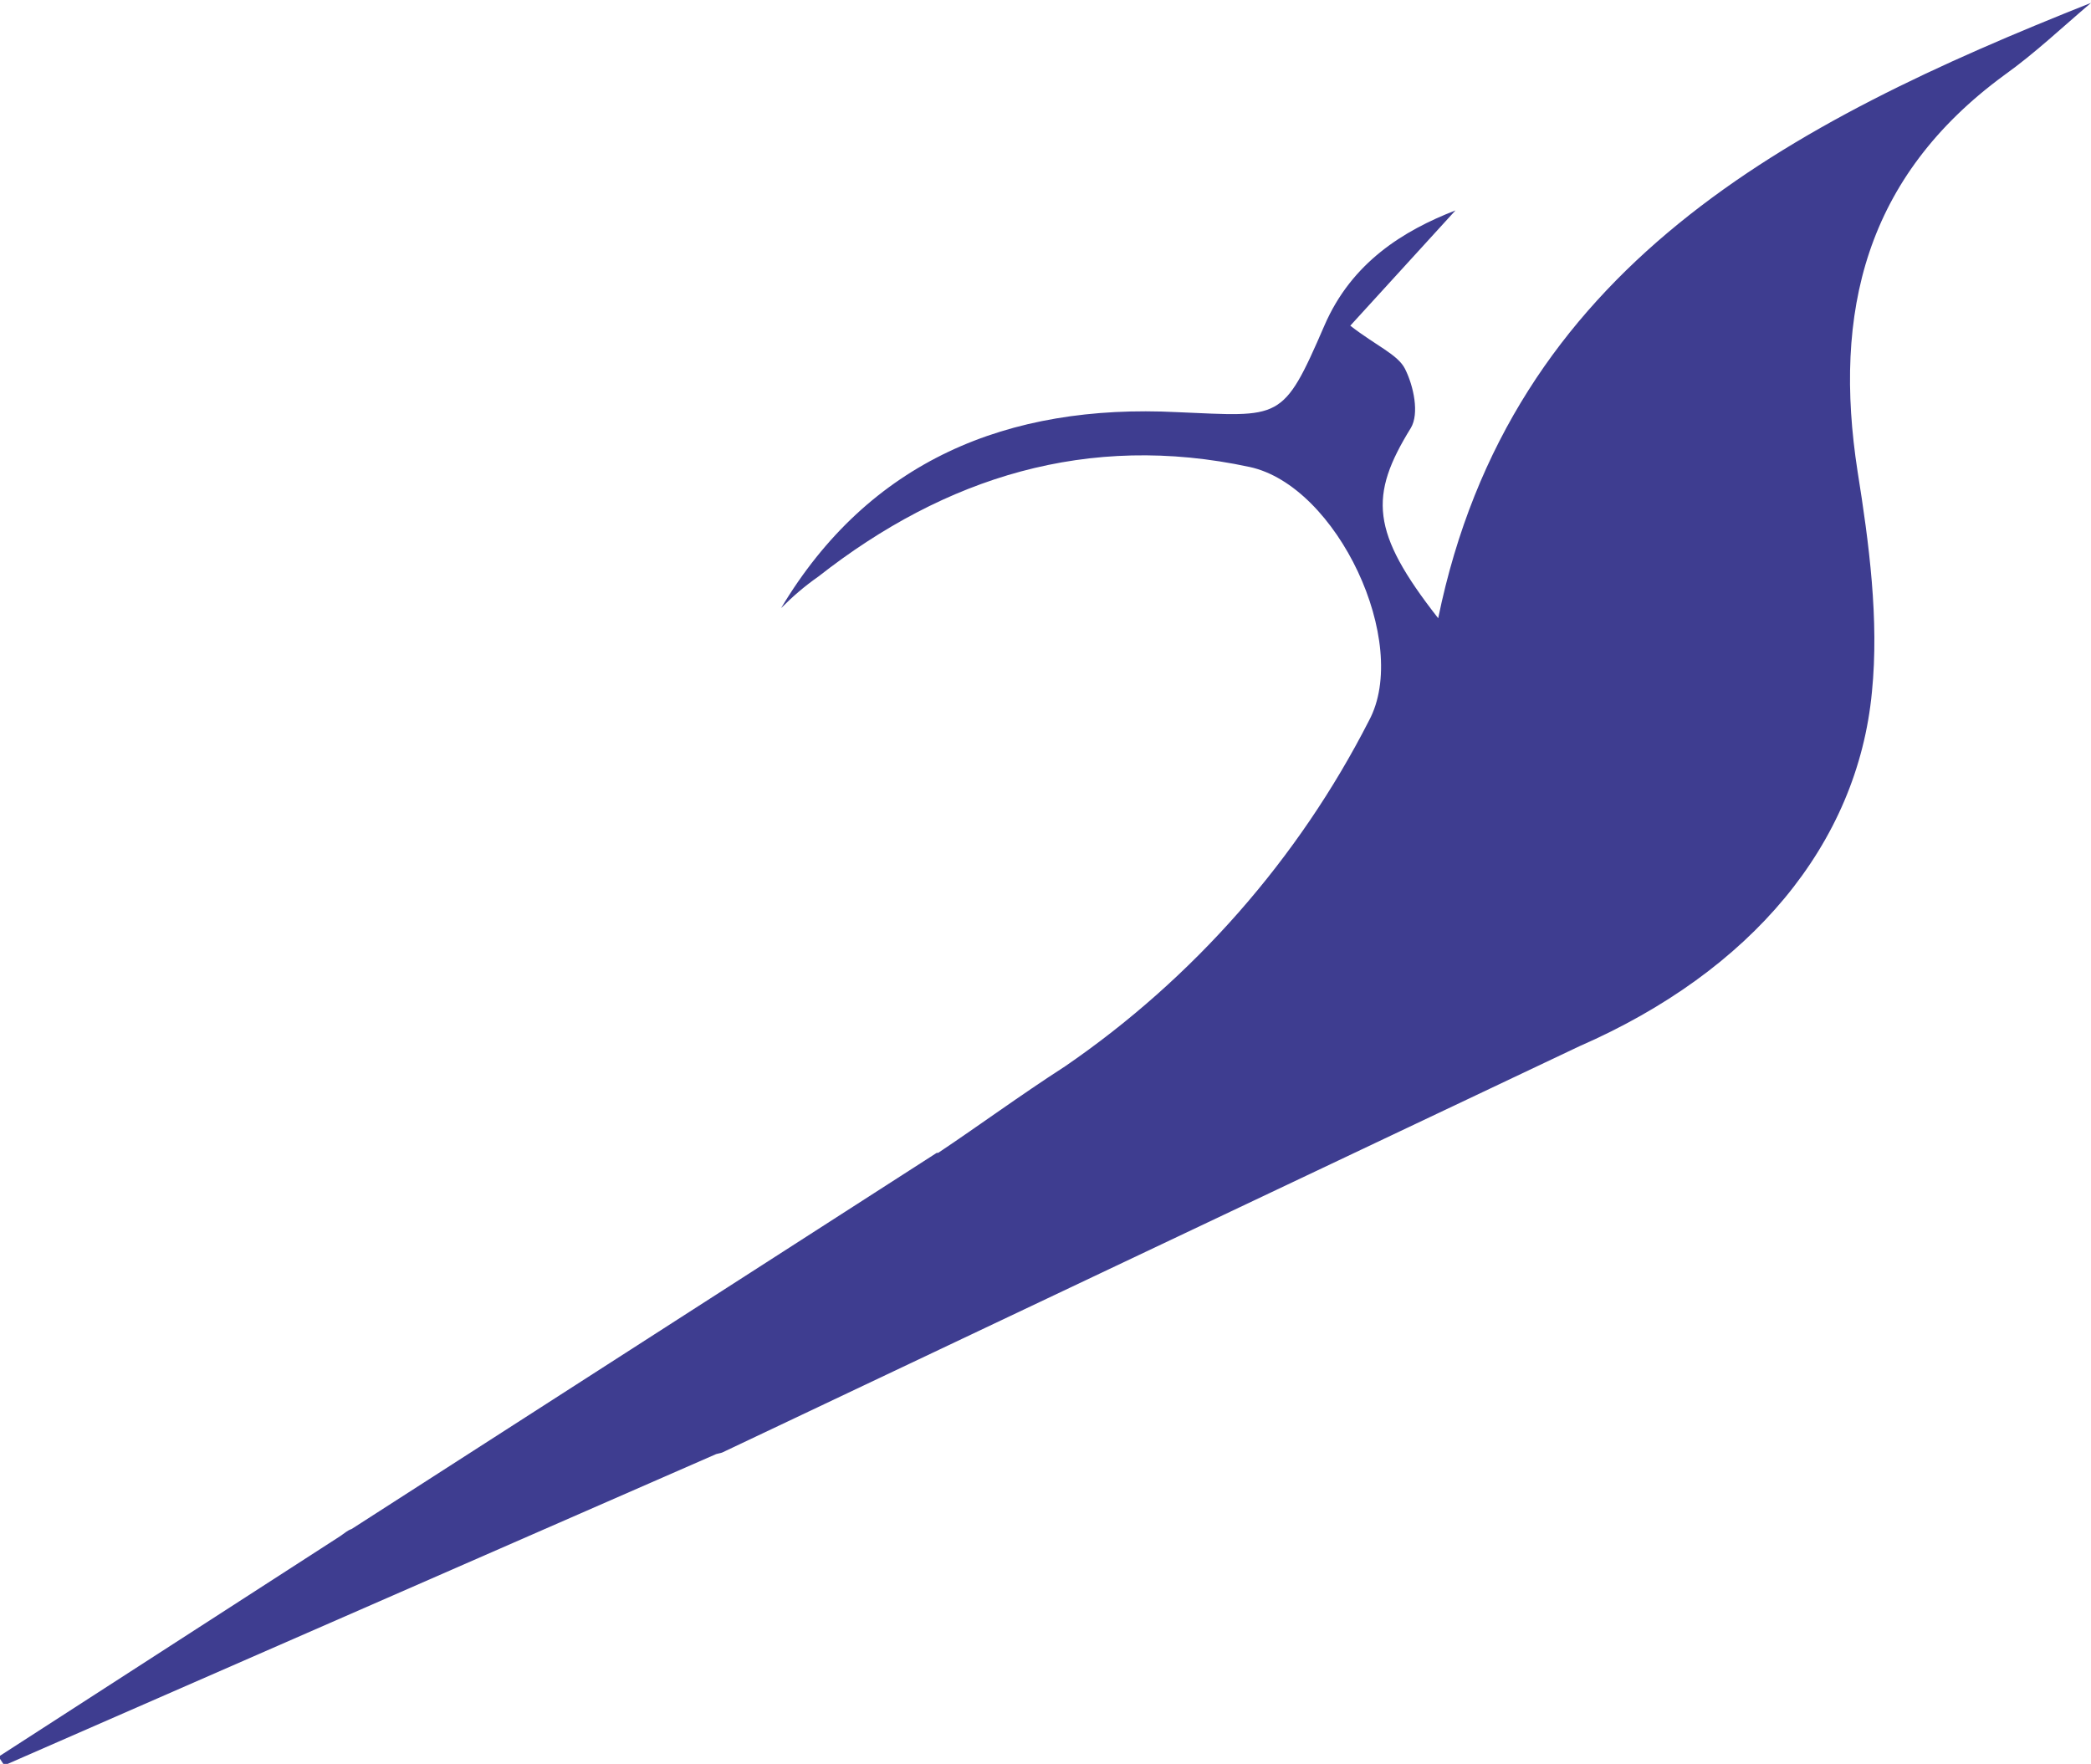 <?xml version="1.0" encoding="utf-8"?>
<!-- Generator: Adobe Illustrator 25.4.1, SVG Export Plug-In . SVG Version: 6.00 Build 0)  -->
<svg version="1.1" id="Calque_1" xmlns="http://www.w3.org/2000/svg" xmlns:xlink="http://www.w3.org/1999/xlink" x="0px" y="0px"
	 viewBox="0 0 145.1 122.4" style="enable-background:new 0 0 145.1 122.4;" xml:space="preserve">
<style type="text/css">
	.st0{fill:#3E3D90;}
</style>
<path class="st0" d="M99.8,42.9c-4.7-6-4.8-8.5-1.9-13.2c0.6-1,0.2-2.9-0.4-4.1c-0.5-1-2-1.6-3.8-3l7.3-8c-3.6,1.4-7.2,3.6-9.1,8
	c-2.9,6.7-3,6.3-10.2,6c-11.8-0.6-21.4,3.4-27.5,13.6c0.8-0.8,1.6-1.5,2.6-2.2c8.8-6.9,18.7-10,29.9-7.6C92.8,33.7,97.9,44.6,95,50
	c-4.9,9.6-12.2,17.9-21.1,24c-3.1,2-6.1,4.2-8.8,6L65,80l-40.6,26.1c-0.3,0.1-0.5,0.3-0.8,0.5c-7.9,5.1-15.8,10.2-23.7,15.3l0.4,0.6
	l49.4-21.6l0.4-0.1l59.5-28.2l0,0c11.9-5.2,19.3-14,20.3-24.6c0.5-5-0.2-10.3-1-15.3c-1.7-11,0.5-20.4,10.2-27.5c2.1-1.5,4-3.3,6-5
	C124.2,8.5,104.8,18.5,99.8,42.9z M115,67.4l-0.1,0C114.9,67.4,115,67.4,115,67.4L115,67.4z"/>
</svg>
